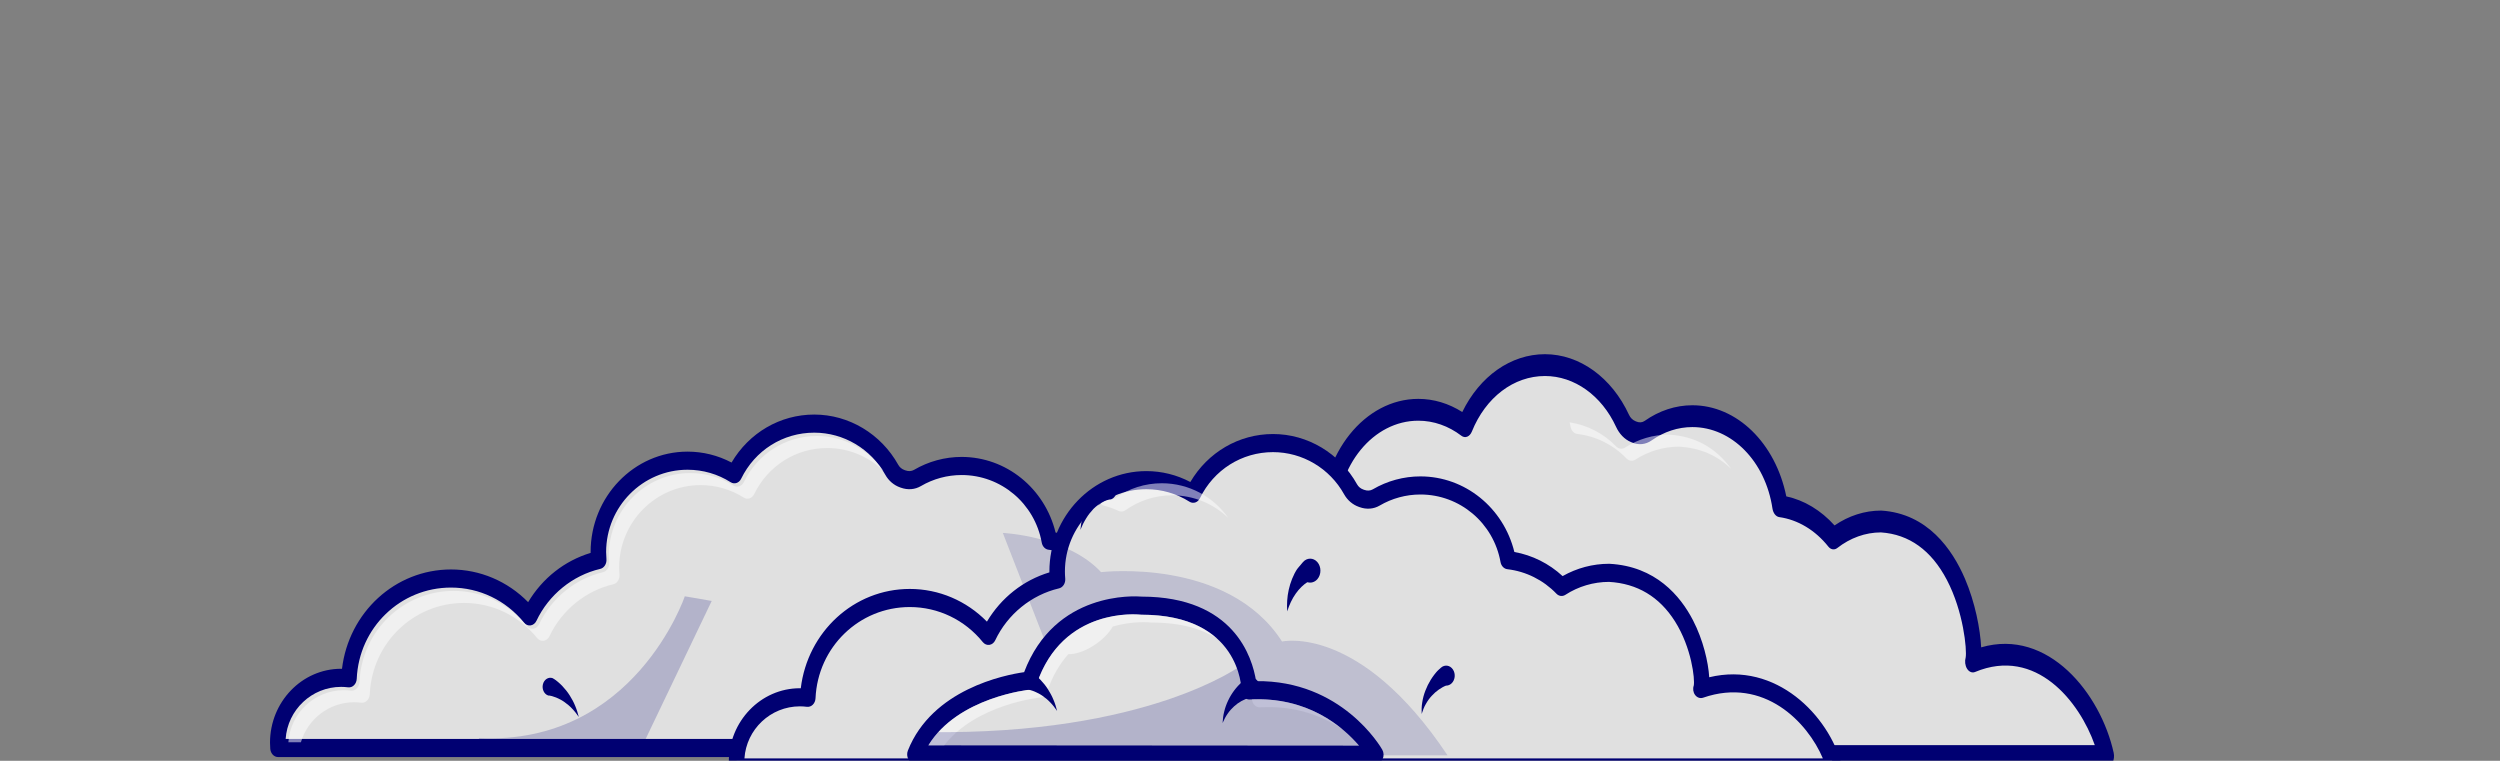 <svg width="1574" height="479" viewBox="0 0 1574 479" fill="none" xmlns="http://www.w3.org/2000/svg">
<rect x="0" y="0" width="1574" height="479" fill="#808080" stroke="none"/>
<mask id="mask0_308_42755" style="mask-type:alpha" maskUnits="userSpaceOnUse" x="0" y="0" width="1574" height="864">
<ellipse cx="787" cy="432" rx="787" ry="432" fill="#D9D9D9"/>
</mask>
<g mask="url(#mask0_308_42755)">
<path d="M782.058 421.541C784.761 414.805 777.175 351.247 724.271 348.397C713.257 348.397 702.992 351.657 694.321 357.268C685.535 348.113 673.783 341.963 660.657 340.441C655.853 313.669 632.968 293.379 605.44 293.379C595.313 293.379 585.817 296.132 577.614 300.938C574.839 302.564 571.625 302.678 568.658 301.611C568.481 301.548 568.304 301.485 568.126 301.423C565.422 300.483 563.014 298.571 561.479 295.809C551.818 278.429 533.578 266.703 512.655 266.703C490.627 266.703 471.572 279.699 462.372 298.607C453.802 293.182 443.706 290.044 432.892 290.044C401.876 290.044 376.732 315.796 376.732 347.563C376.732 349.256 376.818 350.927 376.958 352.582C357.771 357.089 341.855 370.369 333.476 388.098C321.682 373.522 303.874 364.235 283.946 364.235C249.421 364.235 221.259 392.108 219.722 427.082C218.097 426.875 216.445 426.756 214.764 426.756C192.738 426.756 174.883 445.044 174.883 467.603C174.883 468.727 174.939 469.836 175.026 470.937H866.05C858.541 442.601 826.009 406.342 782.058 421.541Z" fill="#E0E0E0"/>
<path d="M866.051 476.638H175.028C172.507 476.638 170.399 474.396 170.165 471.466C170.054 470.071 170 468.808 170 467.604C170 441.938 190.082 421.057 214.766 421.057C214.949 421.057 215.132 421.059 215.318 421.061C219.61 385.567 248.752 358.536 283.948 358.536C302.26 358.536 319.619 365.962 332.516 379.121C341.482 364.08 355.405 353.077 371.853 348.106C371.851 347.924 371.85 347.743 371.85 347.563C371.85 312.704 399.234 284.344 432.893 284.344C442.559 284.344 452.041 286.707 460.585 291.212C471.639 272.453 491.16 261.003 512.656 261.003C534.429 261.003 554.708 273.152 565.577 292.706C566.413 294.21 567.815 295.366 569.524 295.961L570.104 296.166C572.008 296.851 573.899 296.735 575.424 295.844C584.541 290.503 594.921 287.679 605.442 287.679C633.514 287.679 657.786 307.463 664.591 335.275C675.852 337.27 686.431 342.557 694.968 350.455C703.93 345.371 713.991 342.697 724.273 342.697C724.348 342.697 724.424 342.699 724.498 342.704C753.535 344.268 769.106 362.904 777.055 378.263C783.484 390.686 786.686 404.608 787.277 414.138C829.537 403.947 862.558 438.46 870.718 469.253C871.176 470.982 870.903 472.863 869.983 474.32C869.062 475.777 867.603 476.638 866.051 476.638ZM179.846 465.237H858.83C849.214 442.462 821.77 413.756 783.447 427.007C781.604 427.648 779.612 426.959 778.358 425.259C777.156 423.629 776.847 421.354 777.542 419.378C778.326 415.395 776.218 395.557 765.679 378.893C755.9 363.429 741.931 355.086 724.16 354.097C714.401 354.119 704.903 356.938 696.691 362.253C694.875 363.428 692.619 363.135 691.07 361.52C682.836 352.939 671.864 347.467 660.176 346.112C658.054 345.867 656.315 344.044 655.878 341.609C651.456 316.966 630.244 299.079 605.441 299.079C596.434 299.079 587.57 301.482 579.806 306.032C576.021 308.25 571.551 308.613 567.222 307.058L566.75 306.892C562.802 305.516 559.482 302.684 557.384 298.912C548.295 282.56 531.157 272.403 512.656 272.403C492.969 272.403 475.329 283.522 466.62 301.421C465.307 304.122 462.382 305.1 460.045 303.617C451.908 298.466 442.519 295.744 432.893 295.744C404.619 295.744 381.617 318.989 381.617 347.563C381.617 348.95 381.683 350.41 381.819 352.025C382.063 354.937 380.38 357.592 377.922 358.17C360.508 362.26 345.492 374.477 337.753 390.851C337 392.445 335.639 393.522 334.092 393.751C332.542 393.986 330.997 393.333 329.927 392.011C318.574 377.981 301.815 369.935 283.947 369.935C252.084 369.935 226.016 395.164 224.601 427.374C224.531 428.939 223.913 430.403 222.89 431.421C221.866 432.439 220.528 432.91 219.195 432.748C217.675 432.554 216.184 432.457 214.765 432.457C196.259 432.457 181.062 446.956 179.846 465.237ZM777.637 419.125C777.62 419.17 777.6 419.218 777.581 419.27C777.599 419.222 777.618 419.174 777.637 419.125Z" fill="#000072"/>
<path d="M1242.12 416.489C1244.82 408.37 1237.24 331.767 1184.33 328.332C1173.32 328.332 1163.05 332.261 1154.38 339.024C1145.6 327.99 1133.85 320.577 1120.72 318.743C1115.92 286.476 1093.03 262.021 1065.5 262.021C1055.38 262.021 1045.88 265.339 1037.68 271.132C1034.9 273.091 1031.69 273.229 1028.72 271.943C1028.54 271.867 1028.37 271.791 1028.19 271.716C1025.48 270.583 1023.08 268.279 1021.54 264.95C1011.88 244.002 993.64 229.87 972.717 229.87C950.689 229.87 931.634 245.534 922.434 268.323C913.864 261.784 903.769 258.002 892.954 258.002C861.938 258.002 836.795 289.039 836.795 327.327C836.795 329.366 836.881 331.381 837.02 333.376C817.834 338.807 801.917 354.813 793.539 376.182C781.744 358.614 763.937 347.421 744.009 347.421C709.483 347.421 681.321 381.015 679.785 423.167C678.159 422.917 676.507 422.774 674.827 422.774C652.801 422.774 634.945 444.815 634.945 472.005C634.945 473.359 635.002 474.697 635.089 476.024H1326.11C1318.6 441.871 1286.07 398.17 1242.12 416.489Z" fill="#E0E0E0"/>
<path d="M1326.11 482.894H635.091C632.569 482.894 630.461 480.192 630.228 476.661C630.117 474.979 630.062 473.458 630.062 472.006C630.062 441.072 650.145 415.905 674.828 415.905C675.011 415.905 675.195 415.907 675.38 415.91C679.672 373.131 708.815 340.551 744.01 340.551C762.322 340.551 779.682 349.502 792.579 365.361C801.544 347.234 815.467 333.972 831.915 327.981C831.913 327.761 831.913 327.543 831.913 327.326C831.913 285.313 859.297 251.132 892.956 251.132C902.621 251.132 912.104 253.98 920.647 259.41C931.702 236.8 951.223 223 972.719 223C994.492 223 1014.77 237.642 1025.64 261.211C1026.48 263.022 1027.88 264.416 1029.59 265.133L1030.17 265.38C1032.07 266.206 1033.96 266.066 1035.49 264.993C1044.6 258.555 1054.98 255.151 1065.5 255.151C1093.58 255.151 1117.85 278.996 1124.65 312.516C1135.91 314.921 1146.49 321.293 1155.03 330.813C1163.99 324.684 1174.05 321.462 1184.34 321.462C1184.41 321.462 1184.49 321.465 1184.56 321.471C1213.6 323.355 1229.17 345.817 1237.12 364.328C1243.55 379.301 1246.75 396.08 1247.34 407.567C1289.6 395.283 1322.62 436.88 1330.78 473.993C1331.24 476.078 1330.97 478.344 1330.05 480.1C1329.12 481.856 1327.67 482.894 1326.11 482.894ZM639.908 469.154H1318.89C1309.28 441.704 1281.83 407.106 1243.51 423.076C1241.67 423.849 1239.67 423.019 1238.42 420.97C1237.22 419.005 1236.91 416.263 1237.6 413.882C1238.39 409.081 1236.28 385.172 1225.74 365.087C1215.96 346.449 1201.99 336.394 1184.22 335.202C1174.46 335.228 1164.97 338.625 1156.75 345.032C1154.94 346.448 1152.68 346.095 1151.13 344.148C1142.9 333.806 1131.93 327.211 1120.24 325.578C1118.12 325.282 1116.38 323.086 1115.94 320.151C1111.52 290.449 1090.31 268.891 1065.5 268.891C1056.5 268.891 1047.63 271.788 1039.87 277.271C1036.08 279.945 1031.61 280.382 1027.28 278.508L1026.81 278.307C1022.86 276.649 1019.54 273.237 1017.45 268.69C1008.36 248.981 991.219 236.74 972.718 236.74C953.031 236.74 935.392 250.141 926.682 271.714C925.37 274.969 922.445 276.148 920.107 274.361C911.971 268.152 902.582 264.871 892.955 264.871C864.681 264.871 841.68 292.888 841.68 327.326C841.68 328.998 841.746 330.758 841.881 332.704C842.126 336.215 840.442 339.414 837.985 340.11C820.571 345.04 805.555 359.765 797.815 379.499C797.063 381.42 795.702 382.719 794.155 382.995C792.604 383.278 791.059 382.491 789.989 380.897C778.637 363.988 761.878 354.291 744.01 354.291C712.147 354.291 686.078 384.698 684.663 423.518C684.594 425.405 683.975 427.17 682.952 428.396C681.929 429.624 680.59 430.191 679.257 429.996C677.737 429.762 676.247 429.645 674.828 429.645C656.322 429.645 641.124 447.12 639.908 469.154ZM1237.7 413.577C1237.68 413.631 1237.66 413.689 1237.64 413.752C1237.66 413.693 1237.68 413.635 1237.7 413.577Z" fill="#000072"/>
<path d="M1070.91 433.801C1073.61 427.065 1066.03 363.507 1013.12 360.657C1002.11 360.657 991.843 363.917 983.173 369.528C974.387 360.373 962.635 354.223 949.508 352.701C944.705 325.929 921.819 305.638 894.292 305.638C884.164 305.638 874.668 308.391 866.465 313.198C863.69 314.824 860.477 314.938 857.51 313.871C857.333 313.807 857.155 313.745 856.978 313.683C854.274 312.742 851.866 310.831 850.33 308.069C840.67 290.688 822.43 278.963 801.506 278.963C779.478 278.963 760.424 291.959 751.223 310.867C742.653 305.442 732.558 302.304 721.743 302.304C690.727 302.304 665.584 328.056 665.584 359.823C665.584 361.515 665.67 363.187 665.809 364.842C646.623 369.348 630.707 382.629 622.328 400.358C610.533 385.782 592.726 376.495 572.798 376.495C538.272 376.495 510.11 404.368 508.574 439.342C506.948 439.135 505.296 439.016 503.616 439.016C481.59 439.016 463.734 457.304 463.734 479.863C463.734 480.987 463.791 482.096 463.878 483.197H1154.9C1147.39 454.861 1114.86 418.602 1070.91 433.801Z" fill="#E0E0E0"/>
<path d="M1154.9 488.897H463.88C461.358 488.897 459.25 486.656 459.017 483.726C458.906 482.331 458.852 481.068 458.852 479.864C458.852 454.198 478.934 433.316 503.617 433.316C503.8 433.316 503.984 433.319 504.169 433.321C508.461 397.827 537.604 370.795 572.799 370.795C591.111 370.795 608.471 378.222 621.368 391.38C630.334 376.34 644.256 365.336 660.704 360.366C660.703 360.183 660.702 360.003 660.702 359.822C660.702 324.964 688.086 296.604 721.745 296.604C731.41 296.604 740.893 298.967 749.436 303.472C760.491 284.712 780.012 273.263 801.508 273.263C823.281 273.263 843.56 285.411 854.429 304.966C855.264 306.469 856.666 307.626 858.375 308.221L858.955 308.426C860.86 309.11 862.751 308.994 864.276 308.104C873.392 302.762 883.772 299.939 894.293 299.939C922.366 299.939 946.638 319.722 953.443 347.534C964.704 349.53 975.282 354.816 983.82 362.715C992.781 357.63 1002.84 354.957 1013.12 354.957C1013.2 354.957 1013.28 354.959 1013.35 354.964C1042.39 356.527 1057.96 375.164 1065.91 390.523C1072.34 402.946 1075.54 416.868 1076.13 426.398C1118.39 416.207 1151.41 450.719 1159.57 481.512C1160.03 483.242 1159.75 485.123 1158.83 486.58C1157.91 488.036 1156.45 488.897 1154.9 488.897ZM468.697 477.497H1147.68C1138.07 454.722 1110.62 426.016 1072.3 439.266C1070.46 439.908 1068.46 439.219 1067.21 437.519C1066.01 435.889 1065.7 433.613 1066.39 431.638C1067.18 427.655 1065.07 407.817 1054.53 391.153C1044.75 375.688 1030.78 367.346 1013.01 366.357C1003.25 366.379 993.755 369.197 985.542 374.513C983.726 375.688 981.47 375.395 979.921 373.78C971.688 365.199 960.715 359.727 949.027 358.372C946.906 358.126 945.167 356.304 944.729 353.869C940.308 329.226 919.096 311.338 894.293 311.338C885.286 311.338 876.421 313.742 868.658 318.292C864.872 320.51 860.403 320.873 856.073 319.318L855.602 319.151C851.653 317.776 848.333 314.944 846.235 311.171C837.146 294.819 820.008 284.663 801.507 284.663C781.821 284.663 764.181 295.782 755.471 313.681C754.159 316.382 751.234 317.359 748.896 315.877C740.76 310.726 731.371 308.003 721.744 308.003C693.47 308.003 670.469 331.249 670.469 359.822C670.469 361.21 670.535 362.67 670.67 364.285C670.915 367.197 669.231 369.851 666.774 370.429C649.36 374.52 634.344 386.737 626.604 403.111C625.852 404.705 624.491 405.782 622.944 406.011C621.393 406.246 619.848 405.593 618.778 404.271C607.426 390.241 590.667 382.195 572.799 382.195C540.936 382.195 514.868 407.424 513.452 439.633C513.383 441.199 512.764 442.663 511.741 443.681C510.718 444.699 509.379 445.17 508.046 445.008C506.526 444.814 505.036 444.716 503.617 444.716C485.111 444.717 469.913 459.216 468.697 477.497ZM1066.49 431.385C1066.47 431.43 1066.45 431.478 1066.43 431.53C1066.45 431.482 1066.47 431.434 1066.49 431.385Z" fill="#000072"/>
<g opacity="0.15">
<path d="M631.375 335.525C631.375 335.525 672.071 337.425 693.232 360.224C693.232 360.224 772.995 350.724 807.179 403.921C807.179 403.921 856.014 392.522 911.359 475.544H685.907L631.375 335.525Z" fill="#000072"/>
</g>
<g opacity="0.5">
<path d="M988.841 268.743C989.278 271.178 991.017 273.001 993.139 273.247C1004.83 274.602 1015.8 280.074 1024.03 288.654C1025.58 290.27 1027.84 290.563 1029.65 289.386C1037.87 284.071 1047.36 281.252 1057.12 281.23C1070.18 281.957 1081.17 286.668 1089.97 295.24C1080.34 281.821 1067.12 274.55 1050.61 273.631C1040.85 273.652 1031.36 276.472 1023.14 281.787C1021.33 282.963 1019.07 282.67 1017.52 281.054C1009.67 272.872 999.32 267.561 988.242 265.907C988.464 266.843 988.67 267.786 988.841 268.743Z" fill="white"/>
</g>
<g opacity="0.5">
<path d="M691.864 315.509C692.537 316.996 693.738 318.06 695.146 318.417C698.238 319.201 701.29 320.295 704.217 321.671C705.645 322.343 707.263 322.188 708.58 321.254C717.237 315.104 727.411 311.855 737.999 311.855C751.592 311.855 764.098 317.235 773.361 326.146C764.002 312.772 748.602 304.255 731.488 304.255C720.899 304.255 710.726 307.504 702.069 313.654C700.752 314.588 699.134 314.743 697.706 314.072C695.073 312.834 692.336 311.838 689.562 311.077C690.387 312.514 691.172 313.98 691.864 315.509Z" fill="white"/>
</g>
<g opacity="0.5">
<path d="M222.985 442.142C224.419 442.142 225.868 442.237 227.416 442.433C228.75 442.603 230.088 442.122 231.11 441.106C232.132 440.088 232.751 438.625 232.82 437.059C234.235 404.85 260.304 379.621 292.168 379.621C310.035 379.621 326.794 387.667 338.146 401.696C339.217 403.019 340.771 403.667 342.312 403.437C343.86 403.208 345.22 402.13 345.973 400.536C353.712 384.162 368.729 371.945 386.143 367.855C388.601 367.278 390.285 364.621 390.039 361.708C389.903 360.098 389.837 358.639 389.837 357.248C389.837 328.675 412.839 305.428 441.113 305.428C450.739 305.428 460.128 308.151 468.265 313.303C470.603 314.781 473.526 313.807 474.84 311.107C483.55 293.208 501.189 282.088 520.876 282.088C534.227 282.088 546.807 287.414 556.189 296.421C546.676 282.869 531.126 274.488 514.364 274.488C494.678 274.488 477.038 285.608 468.329 303.508C467.015 306.208 464.091 307.182 461.754 305.703C453.616 300.552 444.228 297.829 434.602 297.829C406.328 297.829 383.326 321.076 383.326 349.648C383.326 351.04 383.391 352.498 383.528 354.109C383.774 357.022 382.09 359.678 379.631 360.255C362.217 364.345 347.201 376.562 339.462 392.937C338.709 394.53 337.349 395.608 335.801 395.838C334.26 396.068 332.706 395.419 331.635 394.097C320.284 380.068 303.525 372.021 285.657 372.021C253.793 372.021 227.724 397.251 226.309 429.459C226.24 431.025 225.621 432.488 224.599 433.505C223.577 434.521 222.239 435.003 220.905 434.833C219.357 434.637 217.908 434.542 216.474 434.542C197.968 434.542 182.77 449.042 181.555 467.324H189.454C193.747 452.788 207.138 442.142 222.985 442.142Z" fill="white"/>
</g>
<path d="M576.027 474.963C592.399 433.684 648.184 428.507 648.184 428.507C666.176 375.263 718.694 381.331 718.694 381.331C786.519 381.331 786.519 434.691 786.519 434.691C841.48 431.671 866.216 475.165 866.216 475.165L576.027 474.963Z" fill="#E0E0E0"/>
<path d="M866.217 480.865C866.216 480.865 866.215 480.865 866.214 480.865L576.026 480.662C574.36 480.66 572.81 479.668 571.913 478.03C571.015 476.391 570.897 474.332 571.596 472.568C586.897 433.991 632.504 424.953 644.795 423.195C664.146 372.072 714.586 375.265 718.886 375.631C776.888 375.718 788.506 413.944 790.826 428.845C844.71 428.196 869.242 470.177 870.285 472.013C871.28 473.763 871.37 476.01 870.519 477.861C869.668 479.711 868.015 480.865 866.217 480.865ZM584.506 469.268L855.662 469.458C845.538 457.61 823.296 438.369 786.75 440.384C785.431 440.476 784.115 439.89 783.149 438.814C782.184 437.739 781.637 436.249 781.637 434.691C781.62 432.772 780.504 387.031 718.695 387.031C718.534 387.031 718.374 387.021 718.214 387.002C716.225 386.785 669.12 382.089 652.729 430.597C652.045 432.619 650.432 434.012 648.576 434.188C648.087 434.234 603.157 438.835 584.506 469.268Z" fill="#000072"/>
<g opacity="0.5">
<path d="M789.663 443.761C790.629 444.836 791.929 445.413 793.264 445.33C816.138 444.076 833.398 451.132 845.595 459.491C833.572 449.41 814.735 439.275 788.211 440.329C788.348 441.629 788.842 442.847 789.663 443.761Z" fill="white"/>
</g>
<g opacity="0.5">
<path d="M718.696 387.03C718.536 387.03 718.375 387.021 718.215 387.002C717.506 386.924 711.08 386.291 702.371 387.675C691.595 389.388 677.329 394.227 665.986 407.067C660.721 413.029 656.079 420.688 652.73 430.598C652.046 432.623 650.433 434.016 648.574 434.189C648.088 434.234 603.158 438.835 584.508 469.267L594.457 469.274C614.651 443.284 654.627 439.178 655.085 439.136C656.945 438.963 658.557 437.57 659.242 435.545C662.617 425.557 667.304 417.854 672.621 411.873C676.895 412.018 682.681 410.195 688.459 406.521C693.977 403.011 698.301 398.575 700.606 394.463C713.281 390.805 723.806 391.847 724.726 391.949C724.886 391.968 725.047 391.977 725.207 391.977C743.908 391.977 757.026 396.176 766.265 402.071C757.046 393.712 742.31 387.03 718.696 387.03Z" fill="white"/>
</g>
<path d="M347.851 426.938C348.348 427.176 348.566 427.332 348.876 427.53C349.168 427.716 349.443 427.906 349.705 428.101C350.247 428.48 350.739 428.891 351.241 429.291C352.215 430.122 353.145 430.978 354.014 431.895C355.754 433.723 357.328 435.68 358.671 437.805C360.01 439.927 361.208 442.109 362.134 444.422C363.115 446.69 363.81 449.076 364.416 451.417C363.083 449.501 361.721 447.686 360.177 446.127C358.687 444.52 357.03 443.181 355.365 441.999C353.696 440.815 351.926 439.895 350.165 439.168C349.284 438.801 348.391 438.515 347.517 438.268C347.079 438.168 346.642 438.048 346.222 437.984C346.009 437.942 345.804 437.911 345.609 437.893C345.437 437.876 345.164 437.839 345.168 437.899C342.575 437.034 341.073 433.879 341.814 430.853C342.555 427.825 345.258 426.073 347.851 426.938Z" fill="#000072"/>
<path d="M648.996 423.138C649.493 423.376 649.711 423.532 650.021 423.73C650.312 423.916 650.588 424.107 650.849 424.301C651.391 424.68 651.883 425.091 652.385 425.491C653.359 426.322 654.29 427.178 655.159 428.095C656.899 429.923 658.473 431.88 659.816 434.004C661.154 436.126 662.352 438.309 663.278 440.622C664.259 442.889 664.955 445.276 665.56 447.617C664.227 445.7 662.865 443.886 661.322 442.326C659.832 440.72 658.174 439.38 656.509 438.199C654.841 437.015 653.071 436.095 651.309 435.368C650.428 435.001 649.536 434.715 648.662 434.468C648.224 434.368 647.787 434.248 647.367 434.184C647.153 434.141 646.948 434.111 646.753 434.093C646.581 434.075 646.309 434.039 646.312 434.098C643.719 433.233 642.218 430.079 642.959 427.052C643.699 424.026 646.403 422.273 648.996 423.138Z" fill="#000072"/>
<path d="M786.313 439.557C786.158 439.514 785.659 439.664 785.294 439.777C784.895 439.895 784.49 440.054 784.079 440.211C783.262 440.54 782.445 440.935 781.634 441.378C780.012 442.266 778.446 443.385 776.985 444.719C775.514 446.045 774.126 447.583 772.928 449.356C771.665 451.096 770.678 453.101 769.738 455.216C769.888 452.871 770.129 450.43 770.75 448.067C771.306 445.671 772.156 443.329 773.224 441.084C774.283 438.828 775.575 436.675 777.076 434.684C777.828 433.689 778.625 432.725 779.483 431.801C779.918 431.346 780.355 430.886 780.829 430.447C781.328 429.985 781.716 429.606 782.465 429.079L784.703 427.504C787.373 425.625 790.842 426.628 792.452 429.744C794.062 432.86 793.202 436.909 790.533 438.788C789.218 439.713 787.696 439.936 786.313 439.557Z" fill="#000072"/>
<path d="M698.117 308.928C698.117 308.928 685.094 312.727 680.211 333.626L698.117 308.928Z" fill="#E0E0E0"/>
<path d="M699.301 314.457C699.382 314.402 699.239 314.422 699.165 314.419C699.089 314.411 698.971 314.435 698.868 314.448C698.66 314.467 698.435 314.512 698.203 314.566C697.745 314.647 697.265 314.812 696.787 314.958C695.834 315.301 694.85 315.699 693.909 316.245C692.003 317.29 690.169 318.703 688.451 320.395C686.796 322.147 685.187 324.113 683.837 326.368C683.1 327.457 682.554 328.681 681.89 329.863C681.303 331.083 680.778 332.353 680.211 333.626C680.386 332.228 680.527 330.795 680.744 329.37C681.041 327.979 681.232 326.512 681.639 325.125C682.329 322.284 683.377 319.532 684.644 316.827C685.979 314.175 687.606 311.63 689.579 309.349C690.551 308.189 691.641 307.143 692.797 306.138C693.391 305.652 693.979 305.162 694.639 304.722C694.959 304.497 695.29 304.274 695.65 304.063C695.83 303.957 695.992 303.851 696.205 303.744C696.418 303.635 696.56 303.543 696.932 303.399C699.549 302.635 702.2 304.492 702.854 307.546C703.509 310.6 701.918 313.693 699.301 314.457Z" fill="#000072"/>
<path d="M910.527 431.667C910.334 431.668 909.847 431.888 909.479 432.055C909.08 432.235 908.679 432.445 908.275 432.664C907.466 433.101 906.674 433.612 905.881 434.153C904.311 435.257 902.82 436.569 901.441 438.073C900.045 439.566 898.794 441.283 897.728 443.203C896.598 445.101 895.81 447.252 895.082 449.516C895.002 447.136 895.009 444.627 895.453 442.167C895.832 439.686 896.494 437.209 897.418 434.842C898.326 432.461 899.461 430.157 900.803 427.991C901.484 426.918 902.196 425.855 902.978 424.836C903.368 424.327 903.769 423.819 904.199 423.324C904.652 422.806 905.009 422.376 905.681 421.769L907.209 420.391C909.566 418.265 912.953 418.771 914.775 421.522C916.596 424.272 916.163 428.226 913.806 430.352C912.829 431.233 911.673 431.662 910.527 431.667Z" fill="#000072"/>
<path d="M823.252 366.573C823.138 366.538 822.711 366.816 822.41 367.014C822.078 367.221 821.744 367.484 821.407 367.732C820.741 368.262 820.068 368.834 819.427 369.469C818.142 370.733 816.893 372.158 815.787 373.759C814.687 375.359 813.621 377.083 812.755 378.965C811.834 380.828 811.111 382.835 810.435 384.921C810.303 382.718 810.234 380.443 810.412 378.158C810.537 375.856 810.91 373.559 811.403 371.246C811.903 368.933 812.627 366.66 813.52 364.413C813.965 363.288 814.478 362.186 815.035 361.084C815.33 360.537 815.613 359.989 815.949 359.441C816.109 359.168 816.278 358.892 816.466 358.611C816.667 358.313 816.796 358.092 817.151 357.672L820.283 353.973C822.792 351.01 826.884 350.981 829.423 353.908C831.961 356.836 831.986 361.612 829.478 364.576C827.801 366.556 825.407 367.221 823.252 366.573Z" fill="#000072"/>
<g opacity="0.2">
<path d="M781.136 419.119C781.136 419.119 722.535 462.816 584.17 460.916L576.031 474.215H862.527C862.527 474.215 852.76 440.018 787.648 434.318L781.136 419.119Z" fill="#000072"/>
</g>
<g opacity="0.2">
<path d="M431.154 375.422C431.154 375.422 399.407 469.411 301.74 464.688L296.859 473.264H402.667L448.094 378.356L431.154 375.422Z" fill="#000072"/>
</g>
</g>
</svg>
